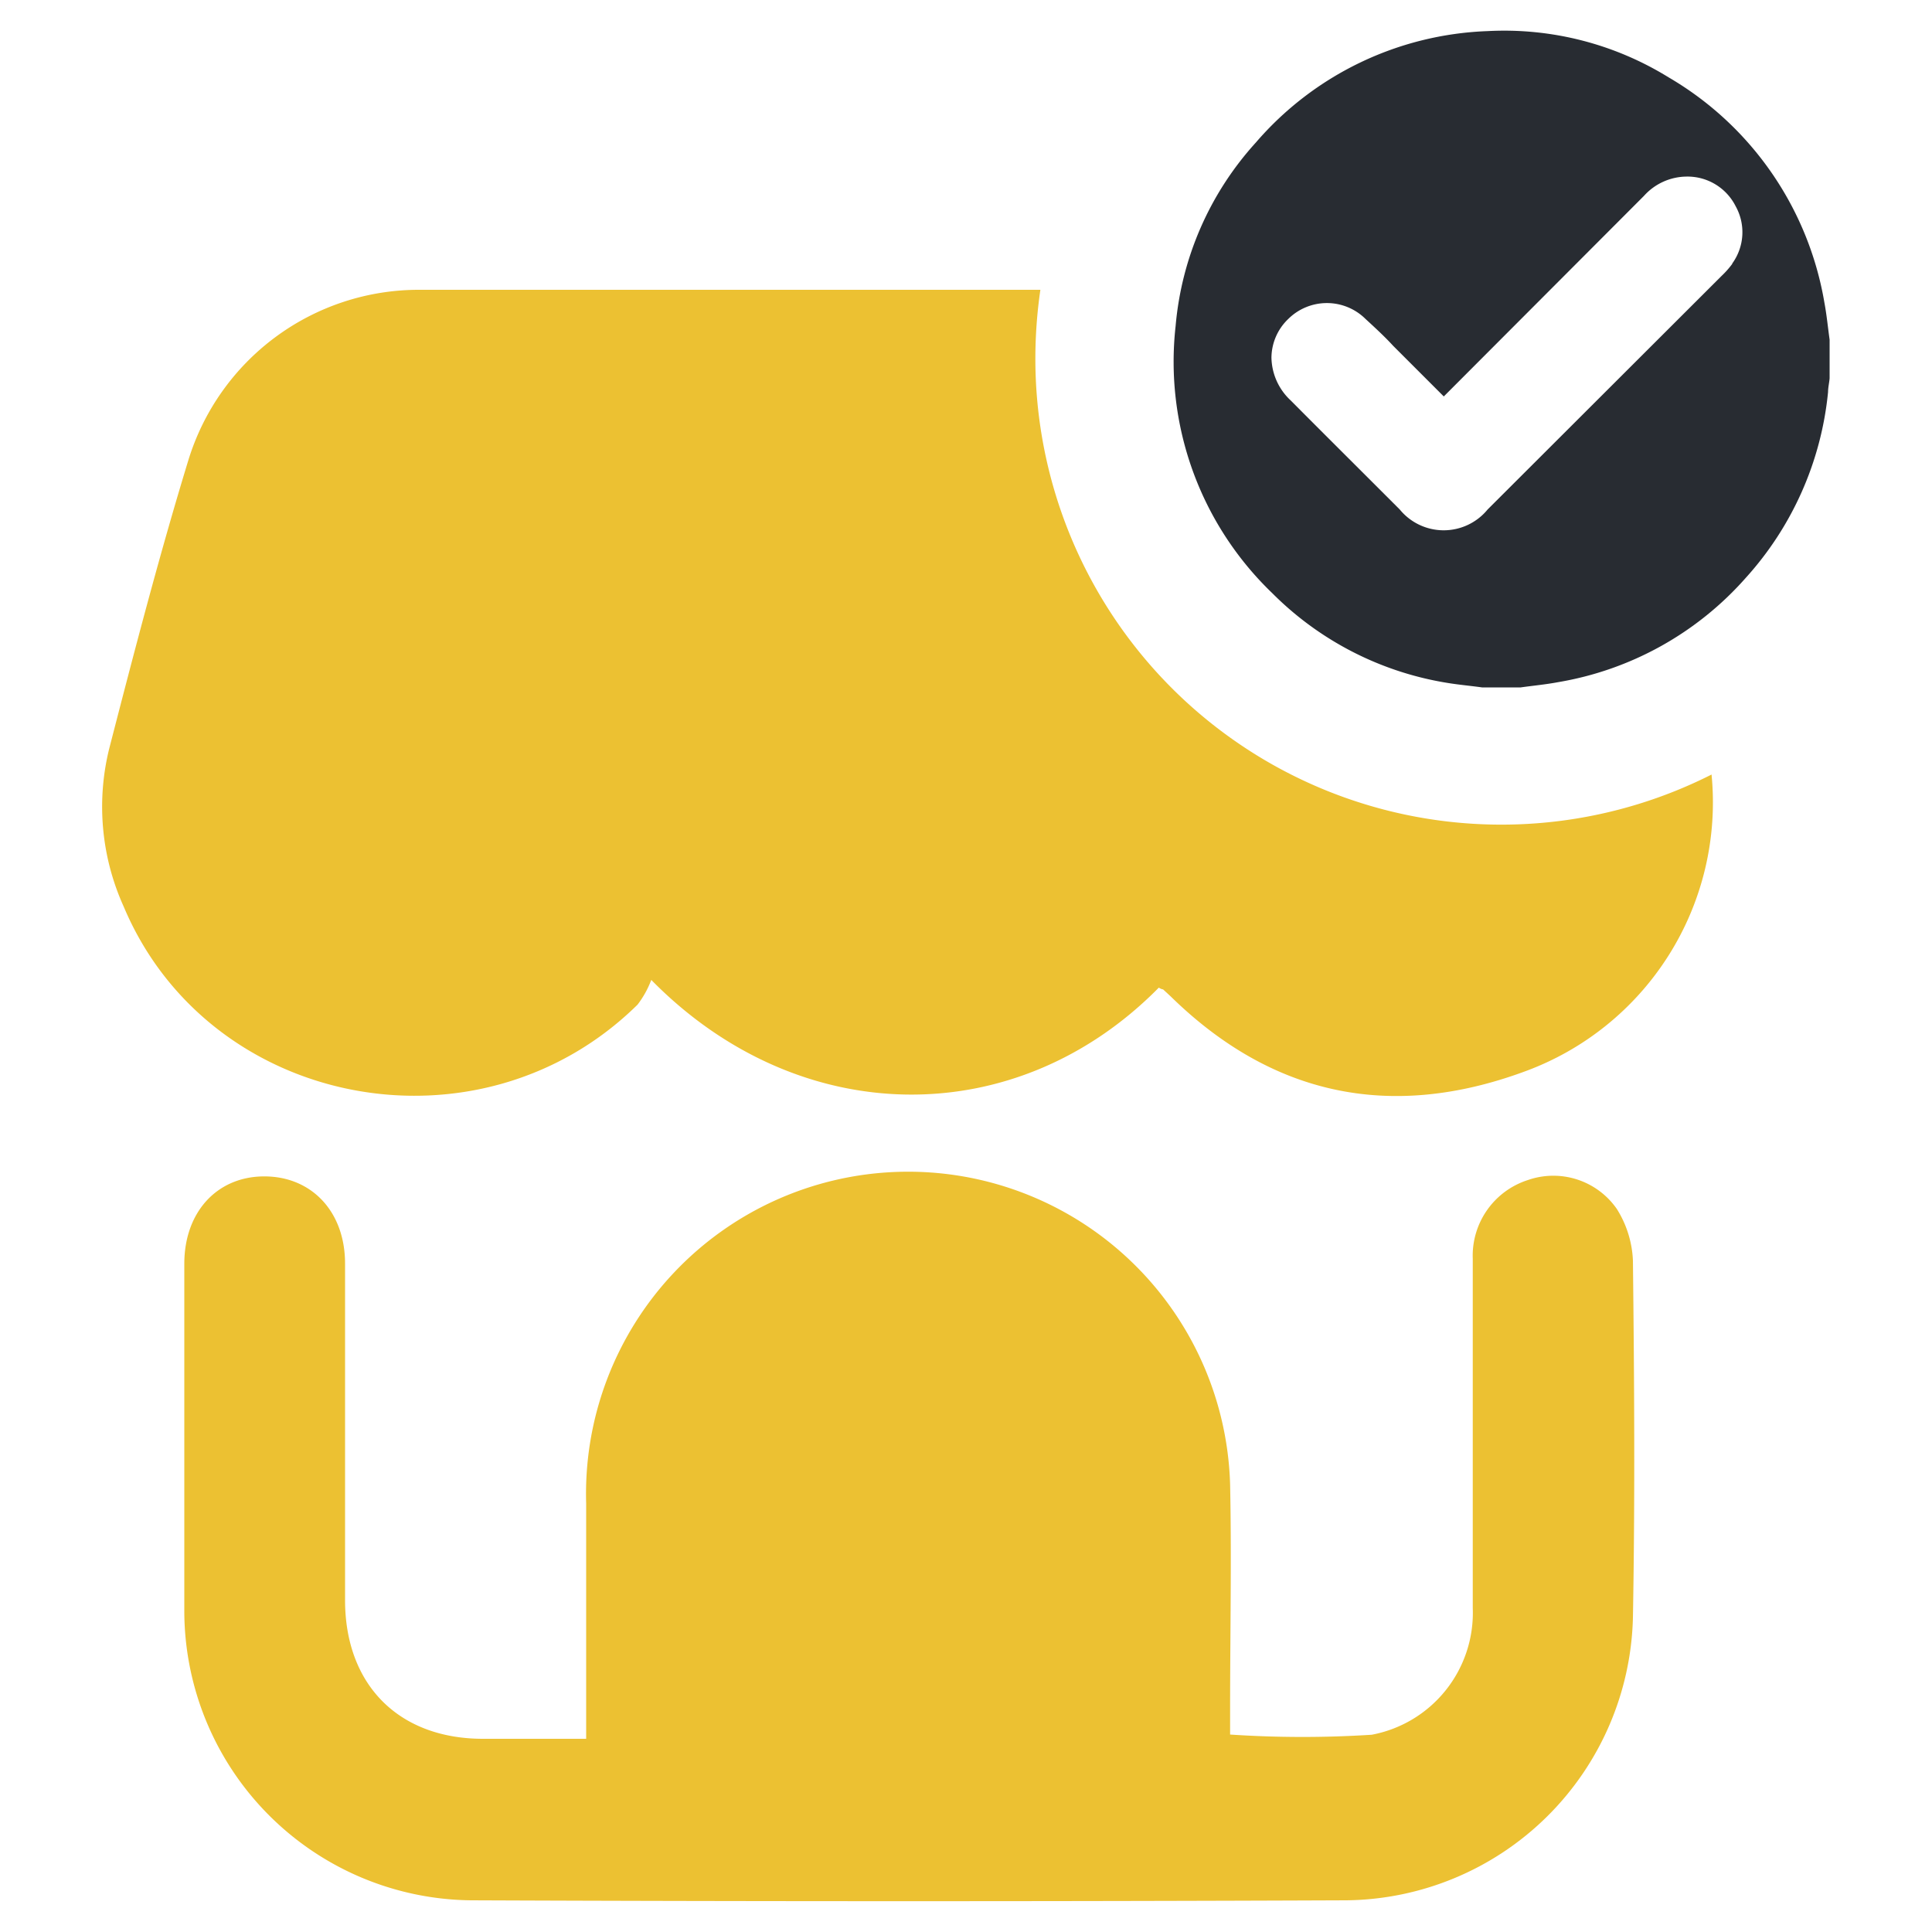 <svg id="Layer_1" data-name="Layer 1" xmlns="http://www.w3.org/2000/svg" viewBox="0 0 100 100"><defs><style>.cls-1{fill:#ecc132;}.cls-2{fill:#282c32;}</style></defs><path class="cls-1" d="M78.89,55.47C72,58,65.85,56.73,60.58,51.56l-.38-.35s-.08,0-.22-.09c-7.4,7.51-18.63,7.38-26.27-.4A5,5,0,0,1,33,52c-8.19,8.07-22.19,5.4-26.6-5.08a12.53,12.53,0,0,1-.75-8.16c1.29-5,2.59-10,4.09-14.91A12.48,12.48,0,0,1,21.71,15q16.08,0,32.14,0a24.8,24.8,0,0,0-.26,3.57,24.12,24.12,0,0,0,35,21.52A14.83,14.83,0,0,1,78.89,55.47Z"/><path class="cls-1" d="M30.34,90c0-4.21,0-8.19,0-12.18a16.67,16.67,0,0,1,33.33-1c.08,3.86,0,7.73,0,11.59v1.37A56.24,56.24,0,0,0,71,89.79a6.42,6.42,0,0,0,5.23-6.55c0-6,0-12.06,0-18.09a4.11,4.11,0,0,1,2.85-4.07,4,4,0,0,1,4.61,1.5,5.44,5.44,0,0,1,.83,2.67c.07,6.16.11,12.32,0,18.48A15,15,0,0,1,69.68,98.36q-22.65.09-45.29,0A15,15,0,0,1,9.54,83.5c0-6,0-12.06,0-18.09,0-2.68,1.7-4.52,4.14-4.52s4.17,1.81,4.18,4.49c0,5.81,0,11.63,0,17.44C17.86,87.2,20.63,90,25,90,26.71,90,28.44,90,30.34,90Z"/><path class="cls-2" d="M94.43,15.66A16.74,16.74,0,0,0,86.36,4,16.18,16.18,0,0,0,77,1.61,16.62,16.62,0,0,0,65,7.38a16.2,16.2,0,0,0-4.15,9.49,16.61,16.61,0,0,0,5,13.83A16.5,16.5,0,0,0,75,35.36c.57.09,1.14.14,1.71.22h2c.64-.09,1.29-.15,1.93-.27a16.63,16.63,0,0,0,9.72-5.4,16.75,16.75,0,0,0,4.26-9.62c0-.23.06-.47.08-.71v-2C94.61,16.94,94.55,16.3,94.43,15.66Zm-4.77-2a4.76,4.76,0,0,1-.55.62L77,26.37a2.94,2.94,0,0,1-4.55,0l-.7-.7c-1.65-1.65-3.3-3.29-4.94-4.94a3.1,3.1,0,0,1-1-2.22,2.8,2.8,0,0,1,.87-2,2.84,2.84,0,0,1,4,0c.49.45,1,.92,1.43,1.39l2.62,2.62L85.09,10.14a3,3,0,0,1,2.2-1h0a2.79,2.79,0,0,1,2.55,1.54A2.76,2.76,0,0,1,89.66,13.64Z"/></svg>